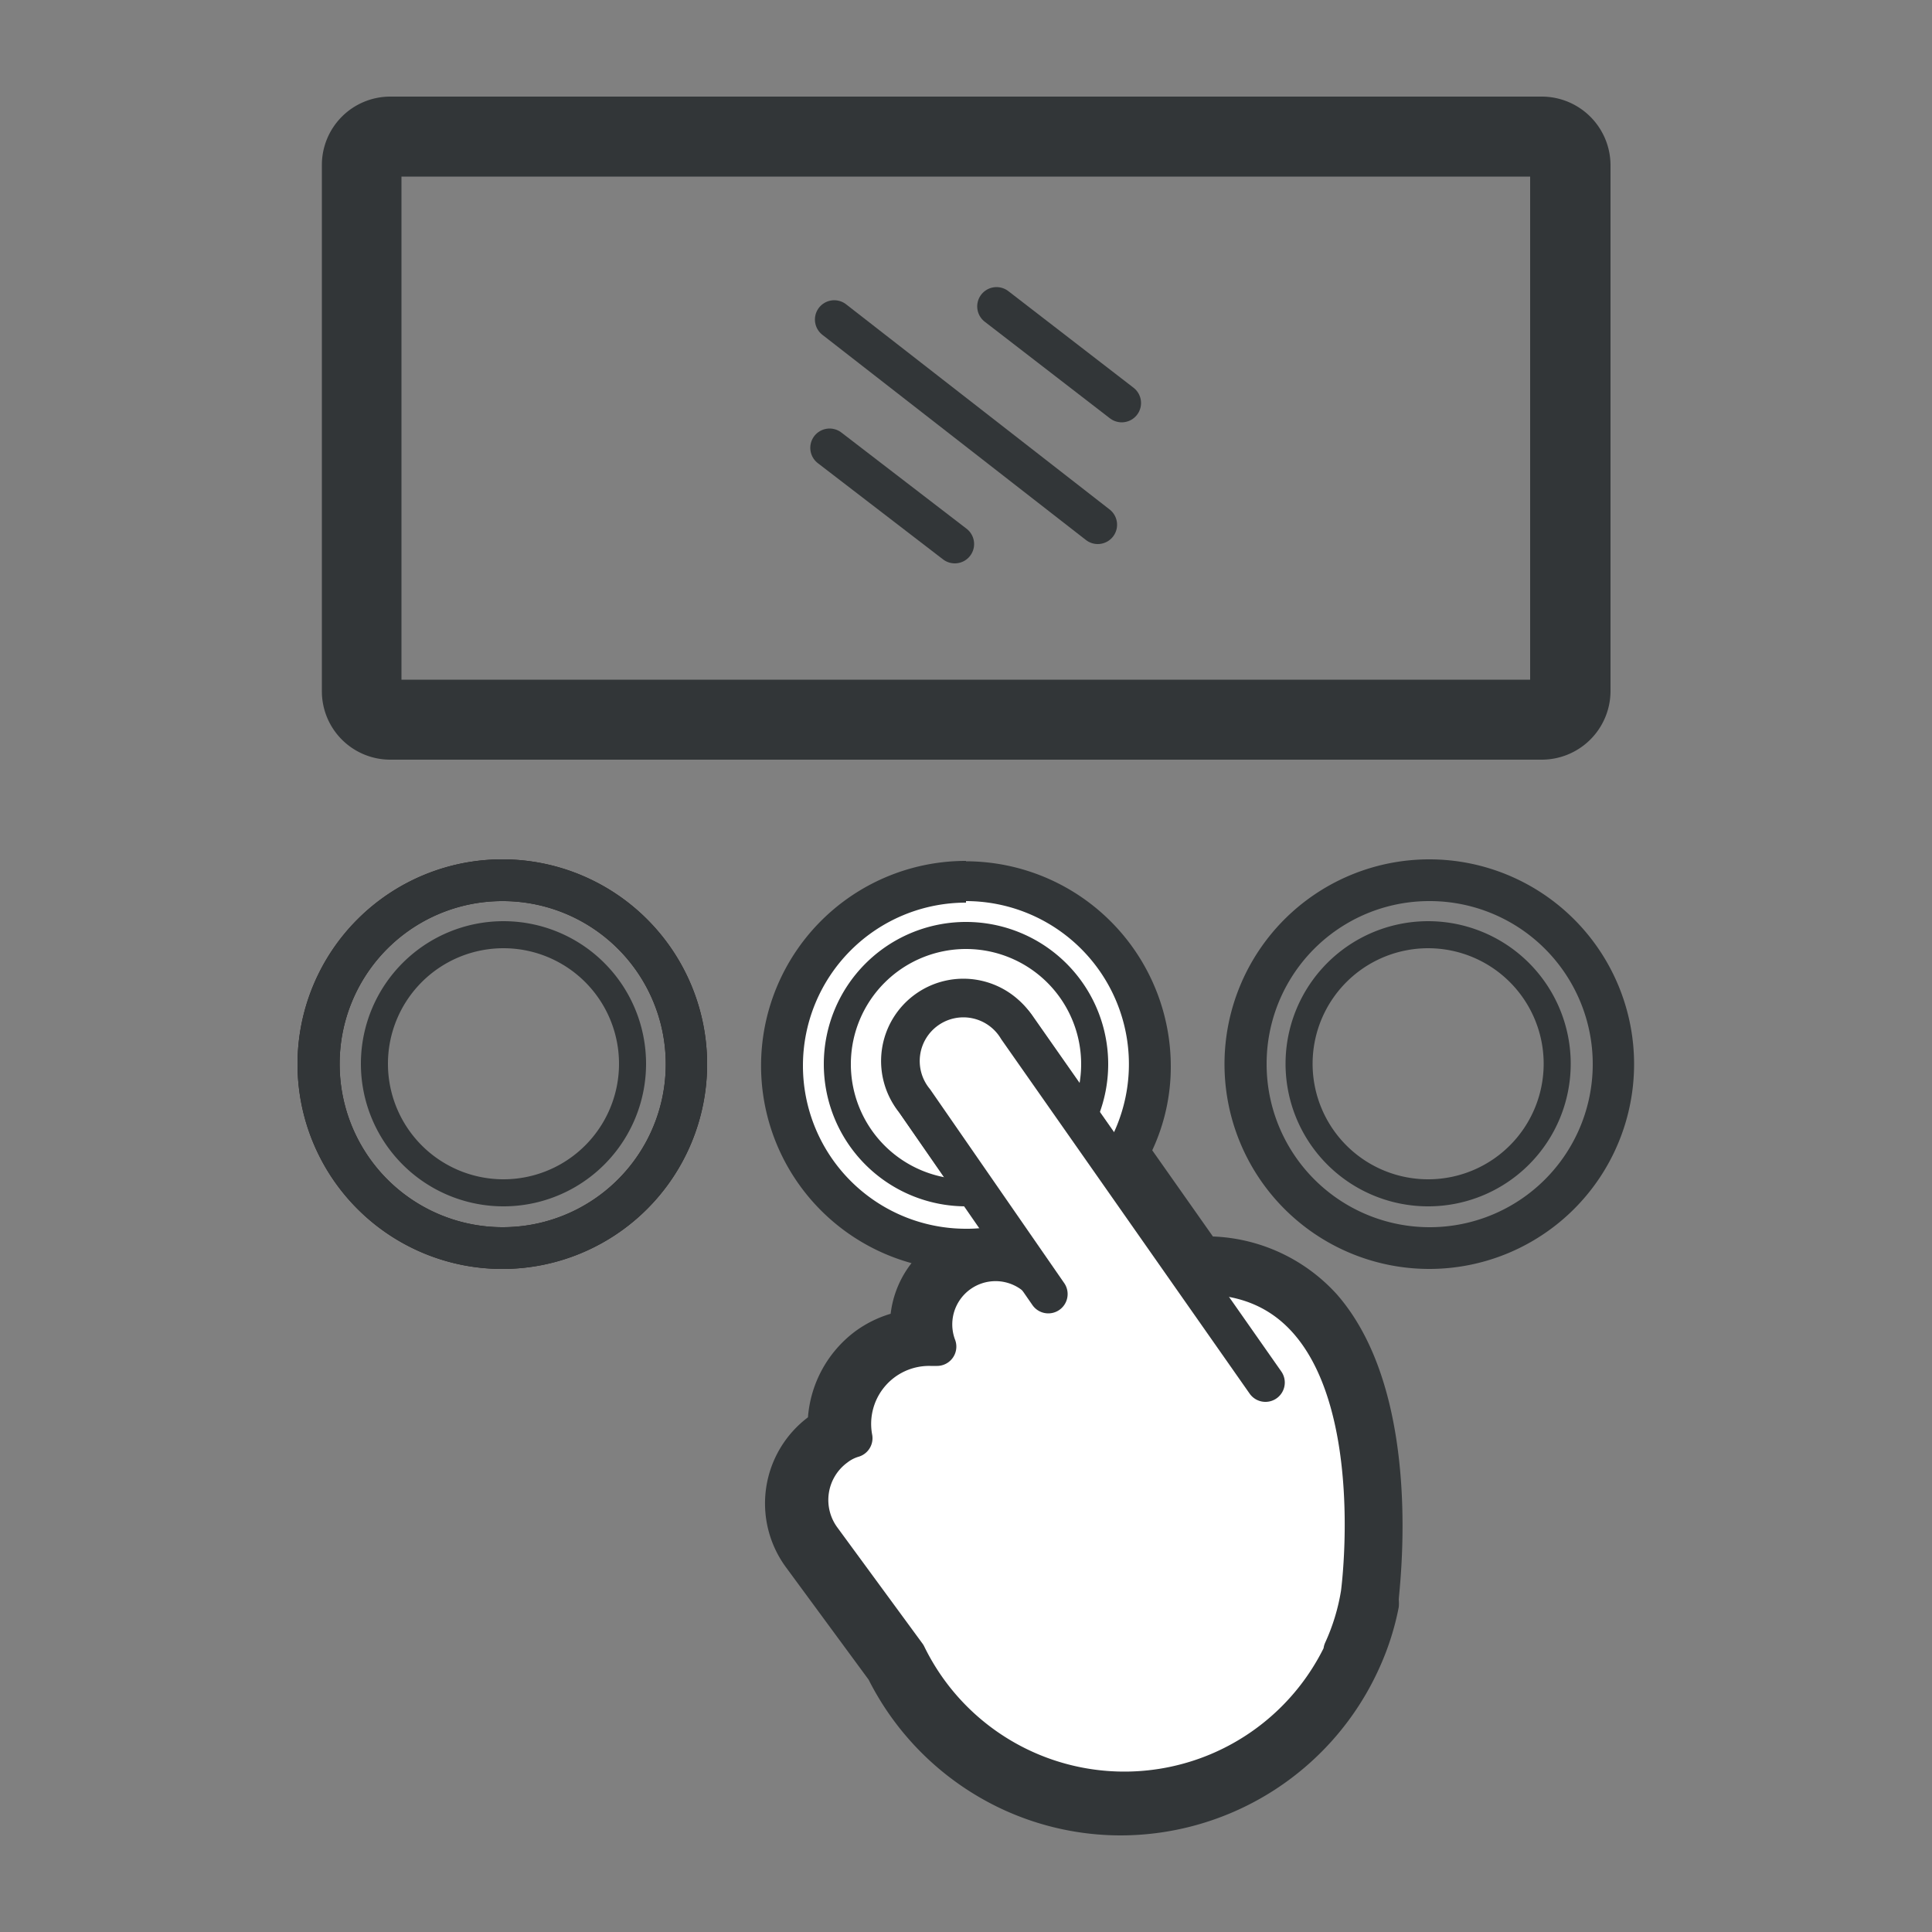 <svg id="Layer_1" data-name="Layer 1" xmlns="http://www.w3.org/2000/svg" viewBox="0 0 50 50"><rect x="0" y="0" width="50" height="50" fill="#808080" stroke="none"/><defs><style>.cls-1{fill:#323638;}.cls-2{fill:#fff;}.cls-3{fill:#231f20;}.cls-4,.cls-5,.cls-6{fill:none;stroke:#323638;}.cls-4{stroke-miterlimit:10;stroke-width:1.98px;}.cls-5,.cls-6{stroke-linecap:round;stroke-linejoin:round;}.cls-5{stroke-width:0.7px;}</style></defs><path class="cls-1" d="M39.9,3.58a.69.69,0,0,1,.7.69V17.89a.69.69,0,0,1-.7.69H10.1a.69.69,0,0,1-.7-.69V4.27a.69.69,0,0,1,.7-.69H39.9m0-1.08H10.1A1.77,1.77,0,0,0,8.33,4.27V17.89a1.77,1.77,0,0,0,1.77,1.77H39.9a1.78,1.78,0,0,0,1.78-1.77V4.27A1.78,1.78,0,0,0,39.9,2.5"/><path class="cls-2" d="M29,47a6.7,6.7,0,0,1-2.79-.6,6.78,6.78,0,0,1-3.31-3.18l-2.17-3a2.25,2.25,0,0,1,.48-3.14l.19-.12a2.51,2.51,0,0,1,1-2.09,2.42,2.42,0,0,1,1.11-.46,2.13,2.13,0,0,1,.92-1.89,1.72,1.72,0,0,1,.42-.23,4.76,4.76,0,1,1,4.85-4.76,4.7,4.7,0,0,1-.56,2.23l1.9,2.72h0a4,4,0,0,1,3.16,1.37c2.13,2.43,1.5,7.26,1.47,7.47a.27.27,0,0,1,0,.12,6.48,6.48,0,0,1-.47,1.49A6.81,6.81,0,0,1,29,47"/><path class="cls-1" d="M25,23.32a4.22,4.22,0,0,1,3.56,6.48L30.83,33h.28c5.22,0,4.1,8.23,4.1,8.23v0a6.15,6.15,0,0,1-.45,1.48A6.26,6.26,0,0,1,29,46.42a6.25,6.25,0,0,1-5.63-3.52l-2.2-3a1.7,1.7,0,0,1,.36-2.38A1.43,1.43,0,0,1,22,37.3a2,2,0,0,1,.77-2A2,2,0,0,1,24,34.93h.1l.17,0A1.62,1.62,0,0,1,24.8,33a1.57,1.57,0,0,1,.92-.29,1.6,1.6,0,0,1,1.16.48h0l-1-1.49a3.65,3.65,0,0,1-.88.1,4.22,4.22,0,1,1,0-8.44m0-1.08a5.3,5.3,0,0,0-1.41,10.41A2.63,2.63,0,0,0,23.05,34a3,3,0,0,0-.91.45,3.07,3.07,0,0,0-1.23,2.23,2.79,2.79,0,0,0-.57,3.88l2.14,2.91A7.35,7.35,0,0,0,26,46.85a7.28,7.28,0,0,0,3,.65,7.35,7.35,0,0,0,6.7-4.34,7,7,0,0,0,.5-1.57,1.06,1.06,0,0,0,0-.19c0-.21.69-5.28-1.6-7.9A4.56,4.56,0,0,0,31.39,32l-1.57-2.23a5.1,5.1,0,0,0,.48-2.18,5.31,5.31,0,0,0-5.3-5.3"/><path class="cls-3" d="M13,23.32a4.22,4.22,0,1,1-4.21,4.22A4.21,4.21,0,0,1,13,23.32m0-1.08a5.3,5.3,0,1,0,5.3,5.3,5.3,5.3,0,0,0-5.3-5.3"/><path class="cls-1" d="M37,23.32a4.22,4.22,0,1,1-4.22,4.22A4.21,4.21,0,0,1,37,23.32m0-1.08a5.3,5.3,0,1,0,5.29,5.3A5.3,5.3,0,0,0,37,22.24"/><rect class="cls-4" x="9.4" y="3.58" width="31.19" height="15" rx="0.69"/><path class="cls-1" d="M13,23.32a4.22,4.22,0,1,1-4.21,4.22A4.21,4.21,0,0,1,13,23.32m0-1.08a5.3,5.3,0,1,0,5.3,5.3,5.3,5.3,0,0,0-5.3-5.3"/><path class="cls-5" d="M28.33,27.54A3.33,3.33,0,1,0,25,30.87,3.33,3.33,0,0,0,28.33,27.54Z"/><path class="cls-5" d="M16.37,27.54A3.34,3.34,0,1,0,13,30.87,3.34,3.34,0,0,0,16.37,27.54Z"/><path class="cls-5" d="M40.3,27.54A3.34,3.34,0,1,0,37,30.87,3.34,3.34,0,0,0,40.3,27.54Z"/><path class="cls-2" d="M34.75,42.72a5.73,5.73,0,0,0,.45-1.48v0s1.16-8.53-4.38-8.23l-4.51-6.44a1.63,1.63,0,0,0-2.67,1.87l3.27,4.69h0a1.62,1.62,0,0,0-2.66,1.72l-.17,0a2,2,0,0,0-2,2.37,1.37,1.37,0,0,0-.45.23,1.7,1.7,0,0,0-.36,2.38l2.2,3a6.26,6.26,0,0,0,11.34-.18"/><path class="cls-6" d="M34.75,42.72a5.73,5.73,0,0,0,.45-1.48v0s1.16-8.53-4.38-8.23l-4.51-6.44a1.63,1.63,0,0,0-2.67,1.87l3.27,4.69h0a1.62,1.62,0,0,0-2.66,1.72l-.17,0a2,2,0,0,0-2,2.37,1.37,1.37,0,0,0-.45.23,1.7,1.7,0,0,0-.36,2.38l2.2,3a6.26,6.26,0,0,0,11.34-.18Z"/><path class="cls-2" d="M32.75,35.78l-6.42-9.16a1.63,1.63,0,1,0-2.66,1.87l3.46,5"/><path class="cls-6" d="M32.75,35.78l-6.42-9.16a1.63,1.63,0,1,0-2.66,1.87l3.46,5"/><line class="cls-2" x1="21.59" y1="8.27" x2="28.41" y2="13.58"/><line class="cls-6" x1="21.59" y1="8.27" x2="28.41" y2="13.58"/><line class="cls-2" x1="25.79" y1="7.93" x2="29.03" y2="10.43"/><line class="cls-6" x1="25.79" y1="7.93" x2="29.03" y2="10.43"/><line class="cls-2" x1="21.47" y1="11.59" x2="24.71" y2="14.08"/><line class="cls-6" x1="21.47" y1="11.59" x2="24.71" y2="14.08"/></svg>